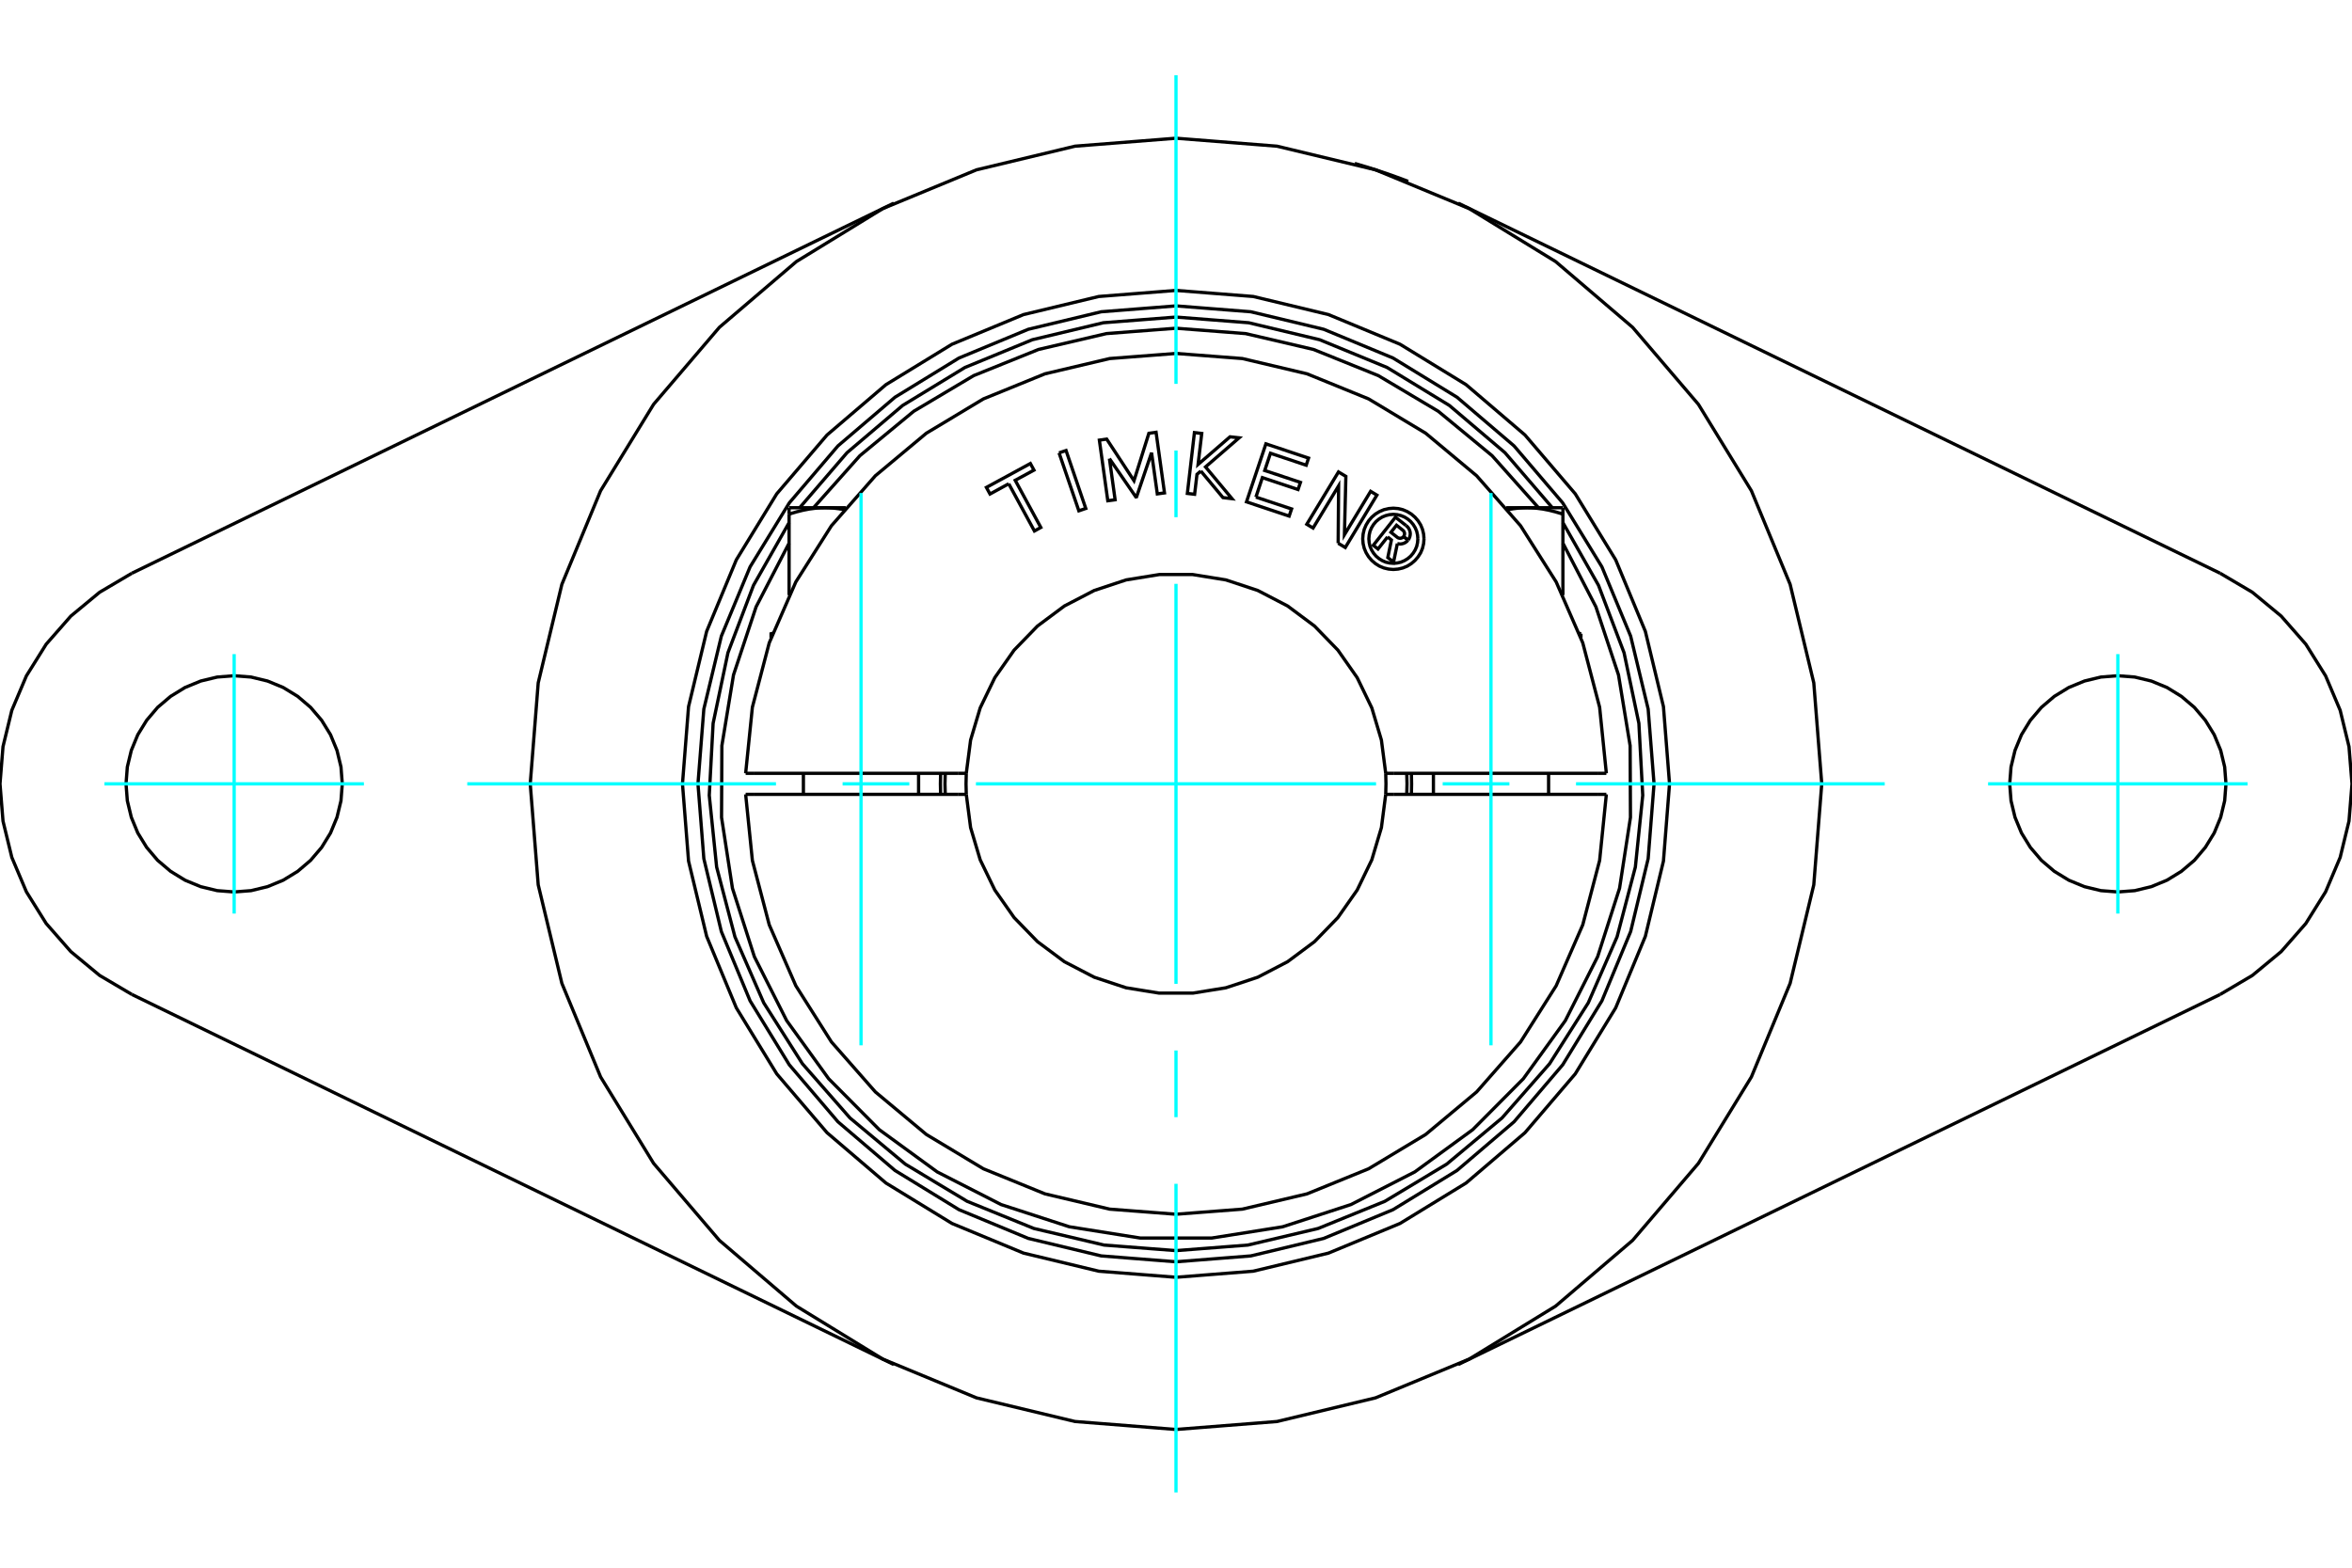 <?xml version="1.0" standalone="no"?>
<!DOCTYPE svg PUBLIC "-//W3C//DTD SVG 1.1//EN"
	"http://www.w3.org/Graphics/SVG/1.1/DTD/svg11.dtd">
<svg xmlns="http://www.w3.org/2000/svg" height="100%" width="100%" viewBox="0 0 36000 24000">
	<rect x="-1800" y="-1200" width="39600" height="26400" style="fill:#FFF"/>
	<g style="fill:none; fill-rule:evenodd" transform="matrix(1 0 0 1 0 0)">
		<g style="fill:none; stroke:#000; stroke-width:50; shape-rendering:geometricPrecision">
			<polyline points="20736,2502 20737,2503 20742,2504 20750,2506 20762,2510 20777,2514 20795,2519 20815,2526 20839,2532 20863,2540 20891,2548 20921,2557 20953,2567 20987,2578 21022,2589 21058,2601 21094,2613 21130,2625 21166,2637 21202,2649 21238,2661 21274,2674 21309,2686 21342,2698 21374,2710 21403,2720 21430,2730 21454,2739 21477,2748 21497,2755 21514,2762 21529,2767 21540,2772 21548,2775 21553,2777 21555,2777"/>
			<polyline points="25554,12000 25461,10818 25184,9666 24730,8571 24111,7560 23341,6659 22440,5889 21429,5270 20334,4816 19182,4539 18000,4446 16818,4539 15666,4816 14571,5270 13560,5889 12659,6659 11889,7560 11270,8571 10816,9666 10539,10818 10446,12000 10539,13182 10816,14334 11270,15429 11889,16440 12659,17341 13560,18111 14571,18730 15666,19184 16818,19461 18000,19554 19182,19461 20334,19184 21429,18730 22440,18111 23341,17341 24111,16440 24730,15429 25184,14334 25461,13182 25554,12000"/>
			<polyline points="27884,12000 27762,10454 27400,8946 26807,7513 25996,6190 24989,5011 23810,4004 22487,3193 21054,2600 19546,2238 18000,2116 16454,2238 14946,2600 13513,3193 12190,4004 11011,5011 10004,6190 9193,7513 8600,8946 8238,10454 8116,12000 8238,13546 8600,15054 9193,16487 10004,17810 11011,18989 12190,19996 13513,20807 14946,21400 16454,21762 18000,21884 19546,21762 21054,21400 22487,20807 23810,19996 24989,18989 25996,17810 26807,16487 27400,15054 27762,13546 27884,12000"/>
			<line x1="33982" y1="15224" x2="22319" y2="20890"/>
			<polyline points="33982,15224 34475,14933 34916,14568 35293,14138 35596,13653 35819,13126 35954,12570 36000,12000 35954,11430 35819,10874 35596,10347 35293,9862 34916,9432 34475,9067 33982,8776"/>
			<line x1="22319" y1="3110" x2="33982" y2="8776"/>
			<polyline points="34071,12000 34051,11741 33990,11488 33891,11248 33755,11027 33587,10829 33389,10661 33168,10525 32928,10426 32675,10365 32416,10345 32157,10365 31905,10426 31665,10525 31443,10661 31246,10829 31077,11027 30941,11248 30842,11488 30781,11741 30761,12000 30781,12259 30842,12512 30941,12752 31077,12973 31246,13171 31443,13339 31665,13475 31905,13574 32157,13635 32416,13655 32675,13635 32928,13574 33168,13475 33389,13339 33587,13171 33755,12973 33891,12752 33990,12512 34051,12259 34071,12000"/>
			<line x1="2018" y1="8776" x2="13681" y2="3110"/>
			<polyline points="2018,8776 1525,9067 1084,9432 707,9862 404,10347 181,10874 46,11430 0,12000 46,12570 181,13126 404,13653 707,14138 1084,14568 1525,14933 2018,15224"/>
			<line x1="13681" y1="20890" x2="2018" y2="15224"/>
			<polyline points="5239,12000 5219,11741 5158,11488 5059,11248 4923,11027 4754,10829 4557,10661 4335,10525 4095,10426 3843,10365 3584,10345 3325,10365 3072,10426 2832,10525 2611,10661 2413,10829 2245,11027 2109,11248 2010,11488 1949,11741 1929,12000 1949,12259 2010,12512 2109,12752 2245,12973 2413,13171 2611,13339 2832,13475 3072,13574 3325,13635 3584,13655 3843,13635 4095,13574 4335,13475 4557,13339 4754,13171 4923,12973 5059,12752 5158,12512 5219,12259 5239,12000"/>
			<line x1="11825" y1="9702" x2="11802" y2="9702"/>
			<polyline points="12628,7773 12636,7773 12645,7773 12653,7773 12661,7774 12670,7774 12678,7774 12686,7774 12694,7775 12703,7775 12711,7776 12719,7776 12728,7777 12736,7777 12744,7778 12752,7779 12761,7779 12769,7780 12777,7781 12786,7782 12794,7783 12802,7784 12810,7785 12819,7786 12827,7787 12836,7788 12844,7789 12852,7791 12861,7792 12869,7793 12878,7795 12886,7796 12894,7798 12903,7799 12911,7801 12920,7802"/>
			<polyline points="12078,7872 12095,7866 12112,7860 12129,7855 12146,7850 12163,7845 12180,7840 12196,7835 12213,7831 12229,7827 12245,7823 12261,7819 12277,7815 12293,7811 12309,7808 12324,7805 12340,7802 12355,7799 12371,7796 12386,7793 12401,7791 12417,7789 12432,7787 12447,7785 12462,7783 12477,7781 12492,7780 12507,7778 12523,7777 12538,7776 12553,7775 12568,7774 12583,7774 12598,7774 12613,7773 12628,7773"/>
			<line x1="12078" y1="9111" x2="12078" y2="7872"/>
			<line x1="12078" y1="7773" x2="12078" y2="7872"/>
			<polyline points="12078,7773 12628,7773 12945,7773"/>
			<line x1="24198" y1="9702" x2="24175" y2="9702"/>
			<polyline points="23080,7802 23089,7801 23097,7799 23106,7798 23114,7796 23122,7795 23131,7793 23139,7792 23148,7791 23156,7789 23164,7788 23173,7787 23181,7786 23190,7785 23198,7784 23206,7783 23214,7782 23223,7781 23231,7780 23239,7779 23248,7779 23256,7778 23264,7777 23272,7777 23281,7776 23289,7776 23297,7775 23306,7775 23314,7774 23322,7774 23330,7774 23339,7774 23347,7773 23355,7773 23364,7773 23372,7773"/>
			<line x1="23055" y1="7773" x2="23372" y2="7773"/>
			<line x1="23922" y1="9111" x2="23922" y2="7872"/>
			<polyline points="23372,7773 23387,7773 23402,7774 23417,7774 23432,7774 23447,7775 23462,7776 23477,7777 23493,7778 23508,7780 23523,7781 23538,7783 23553,7785 23568,7787 23583,7789 23599,7791 23614,7793 23629,7796 23645,7799 23660,7802 23676,7805 23691,7808 23707,7811 23723,7815 23739,7819 23755,7823 23771,7827 23787,7831 23804,7835 23820,7840 23837,7845 23854,7850 23871,7855 23888,7860 23905,7866 23922,7872 23922,7773"/>
			<line x1="23372" y1="7773" x2="23922" y2="7773"/>
			<polyline points="21238,8220 21092,8405 21020,8348 21359,7918 21519,8044"/>
			<polyline points="21553,8268 21567,8247 21577,8223 21583,8199 21586,8174 21584,8148 21578,8124 21568,8100 21555,8079 21538,8060 21519,8044"/>
			<polyline points="21553,8268 21484,8213 21490,8204 21494,8194 21497,8184 21498,8173 21498,8162 21495,8152 21491,8142 21486,8132 21479,8124 21471,8117 21375,8041 21290,8149 21387,8226 21396,8232 21405,8236 21416,8239 21426,8241 21437,8240 21447,8238 21457,8235 21467,8230 21475,8223 21483,8215 21551,8270"/>
			<polyline points="21388,8322 21413,8327 21439,8328 21465,8324 21490,8316 21513,8304 21534,8288 21551,8270"/>
			<polyline points="21388,8322 21330,8605 21242,8536 21297,8267 21238,8220"/>
			<polyline points="19223,7610 19769,7792 19732,7901 19079,7683 19376,6795 20029,7013 19993,7122 19446,6939 19358,7203 19905,7385 19868,7494 19322,7312 19223,7610"/>
			<polyline points="16981,7021 17068,7651 16956,7666 16827,6738 16939,6722 17357,7359 17585,6633 17695,6618 17824,7546 17714,7561 17626,6931 17397,7605 17385,7607 16981,7021"/>
			<polyline points="15440,7406 15153,7563 15098,7462 15771,7096 15826,7197 15539,7353 15931,8075 15833,8129 15440,7406"/>
			<polyline points="16210,6933 16317,6897 16619,7784 16513,7820 16210,6933"/>
			<polyline points="18380,7211 18321,7262 18285,7567 18174,7554 18282,6623 18394,6636 18338,7110 18827,6687 18966,6703 18452,7148 18857,7634 18719,7618 18380,7211"/>
			<polyline points="20482,8316 20489,7438 20098,8084 20002,8026 20487,7225 20600,7293 20578,8186 20979,7522 21075,7580 20591,8382 20482,8316"/>
			<polyline points="21796,8249 21790,8176 21773,8104 21745,8036 21706,7974 21658,7918 21602,7870 21540,7832 21472,7803 21400,7786 21327,7780 21254,7786 21182,7803 21114,7832 21052,7870 20996,7918 20948,7974 20910,8036 20881,8104 20864,8176 20858,8249 20864,8322 20881,8394 20910,8462 20948,8524 20996,8580 21052,8628 21114,8667 21182,8695 21254,8712 21327,8718 21400,8712 21472,8695 21540,8667 21602,8628 21658,8580 21706,8524 21745,8462 21773,8394 21790,8322 21796,8249"/>
			<polyline points="21702,8249 21697,8190 21684,8133 21661,8079 21630,8029 21592,7984 21547,7946 21497,7915 21443,7893 21386,7879 21327,7874 21268,7879 21211,7893 21157,7915 21107,7946 21062,7984 21024,8029 20993,8079 20970,8133 20957,8190 20952,8249 20957,8308 20970,8365 20993,8419 21024,8469 21062,8514 21107,8552 21157,8583 21211,8606 21268,8619 21327,8624 21386,8619 21443,8606 21497,8583 21547,8552 21592,8514 21630,8469 21661,8419 21684,8365 21697,8308 21702,8249"/>
			<line x1="14661" y1="11839" x2="14790" y2="11839"/>
			<line x1="11535" y1="11839" x2="14661" y2="11839"/>
			<line x1="11413" y1="11839" x2="11535" y2="11839"/>
			<line x1="11535" y1="12161" x2="11413" y2="12161"/>
			<line x1="14661" y1="12161" x2="11535" y2="12161"/>
			<line x1="14790" y1="12161" x2="14661" y2="12161"/>
			<line x1="21339" y1="12161" x2="21210" y2="12161"/>
			<line x1="24465" y1="12161" x2="21339" y2="12161"/>
			<line x1="24587" y1="12161" x2="24465" y2="12161"/>
			<polyline points="14468,11839 14464,12000 14468,12161"/>
			<polyline points="14790,11839 14786,12000 14790,12161"/>
			<polyline points="21532,12161 21536,12000 21532,11839"/>
			<polyline points="21210,12161 21214,12000 21210,11839"/>
			<line x1="24465" y1="11839" x2="24587" y2="11839"/>
			<line x1="21339" y1="11839" x2="24465" y2="11839"/>
			<line x1="21210" y1="11839" x2="21339" y2="11839"/>
			<polyline points="11413,12161 11516,13173 11774,14158 12181,15091 12726,15951 13398,16716 14179,17368 15052,17893 15994,18277 16985,18511 18000,18589 19015,18511 20006,18277 20948,17893 21821,17368 22602,16716 23274,15951 23819,15091 24226,14158 24484,13173 24587,12161"/>
			<polyline points="14790,12161 14856,12670 15003,13163 15227,13626 15522,14047 15880,14416 16292,14723 16748,14960 17236,15122 17743,15204 18257,15204 18764,15122 19252,14960 19708,14723 20120,14416 20478,14047 20773,13626 20997,13163 21144,12670 21210,12161"/>
			<polyline points="21210,11839 21144,11330 20997,10837 20773,10374 20478,9953 20120,9584 19708,9277 19252,9040 18764,8878 18257,8796 17743,8796 17236,8878 16748,9040 16292,9277 15880,9584 15522,9953 15227,10374 15003,10837 14856,11330 14790,11839"/>
			<polyline points="24587,11839 24484,10827 24226,9842 23819,8909 23274,8049 22602,7284 21821,6632 20948,6107 20006,5723 19015,5489 18000,5411 16985,5489 15994,5723 15052,6107 14179,6632 13398,7284 12726,8049 12181,8909 11774,9842 11516,10827 11413,11839"/>
			<polyline points="25317,12000 25227,10855 24959,9739 24519,8678 23919,7699 23174,6826 22301,6081 21322,5481 20261,5041 19145,4773 18000,4683 16855,4773 15739,5041 14678,5481 13699,6081 12826,6826 12081,7699 11481,8678 11041,9739 10773,10855 10683,12000 10773,13145 11041,14261 11481,15322 12081,16301 12826,17174 13699,17919 14678,18519 15739,18959 16855,19227 18000,19317 19145,19227 20261,18959 21322,18519 22301,17919 23174,17174 23919,16301 24519,15322 24959,14261 25227,13145 25317,12000"/>
			<polyline points="21603,12161 21606,12000 21603,11839"/>
			<polyline points="14397,11839 14394,12000 14397,12161"/>
			<polyline points="23763,7776 23035,6930 22184,6207 21231,5626 20199,5201 19113,4941 18000,4854"/>
			<polyline points="12078,8001 11533,8961 11142,9993 10915,11074 10856,12176 10969,13274 11249,14342 11690,15353 12282,16285 13010,17115 13857,17822 14803,18391 15825,18807 16900,19061 18000,19146 19100,19061 20175,18807 21197,18391 22143,17822 22990,17115 23718,16285 24310,15353 24751,14342 25031,13274 25144,12176 25085,11074 24858,9993 24467,8961 23922,8001"/>
			<polyline points="18000,4854 16887,4941 15801,5201 14769,5626 13816,6207 12965,6930 12237,7776"/>
			<polyline points="23548,7773 22838,6976 22014,6296 21096,5750 20105,5350 19065,5107 18000,5025"/>
			<polyline points="12078,8315 11573,9290 11227,10333 11049,11416 11044,12514 11211,13599 11546,14645 12041,15625 12684,16515 13458,17294 14345,17941 15323,18441 16367,18781 17451,18953 18549,18953 19633,18781 20677,18441 21655,17941 22542,17294 23316,16515 23959,15625 24454,14645 24789,13599 24956,12514 24951,11416 24773,10333 24427,9290 23922,8315"/>
			<polyline points="18000,5025 16935,5107 15895,5350 14904,5750 13986,6296 13162,6976 12452,7773"/>
			<line x1="14060" y1="12161" x2="14060" y2="11839"/>
			<line x1="12297" y1="11839" x2="12297" y2="12161"/>
			<polyline points="11827,9695 11802,9702 11802,9762"/>
			<line x1="23703" y1="12161" x2="23703" y2="11839"/>
			<line x1="21940" y1="11839" x2="21940" y2="12161"/>
			<line x1="24198" y1="9702" x2="24173" y2="9695"/>
			<line x1="24198" y1="9762" x2="24198" y2="9702"/>
		</g>
		<g style="fill:none; stroke:#0FF; stroke-width:50; shape-rendering:geometricPrecision">
			<line x1="18000" y1="22848" x2="18000" y2="18123"/>
			<line x1="18000" y1="17103" x2="18000" y2="16082"/>
			<line x1="18000" y1="15062" x2="18000" y2="8938"/>
			<line x1="18000" y1="7918" x2="18000" y2="6897"/>
			<line x1="18000" y1="5877" x2="18000" y2="1152"/>
			<line x1="7152" y1="12000" x2="11877" y2="12000"/>
			<line x1="12897" y1="12000" x2="13918" y2="12000"/>
			<line x1="14938" y1="12000" x2="21062" y2="12000"/>
			<line x1="22082" y1="12000" x2="23103" y2="12000"/>
			<line x1="24123" y1="12000" x2="28848" y2="12000"/>
			<line x1="3584" y1="10014" x2="3584" y2="13986"/>
			<line x1="1598" y1="12000" x2="5570" y2="12000"/>
			<line x1="32416" y1="13986" x2="32416" y2="10014"/>
			<line x1="30430" y1="12000" x2="34402" y2="12000"/>
			<line x1="13179" y1="16003" x2="13179" y2="7548"/>
			<line x1="22821" y1="16003" x2="22821" y2="7548"/>
		</g>
	</g>
</svg>
